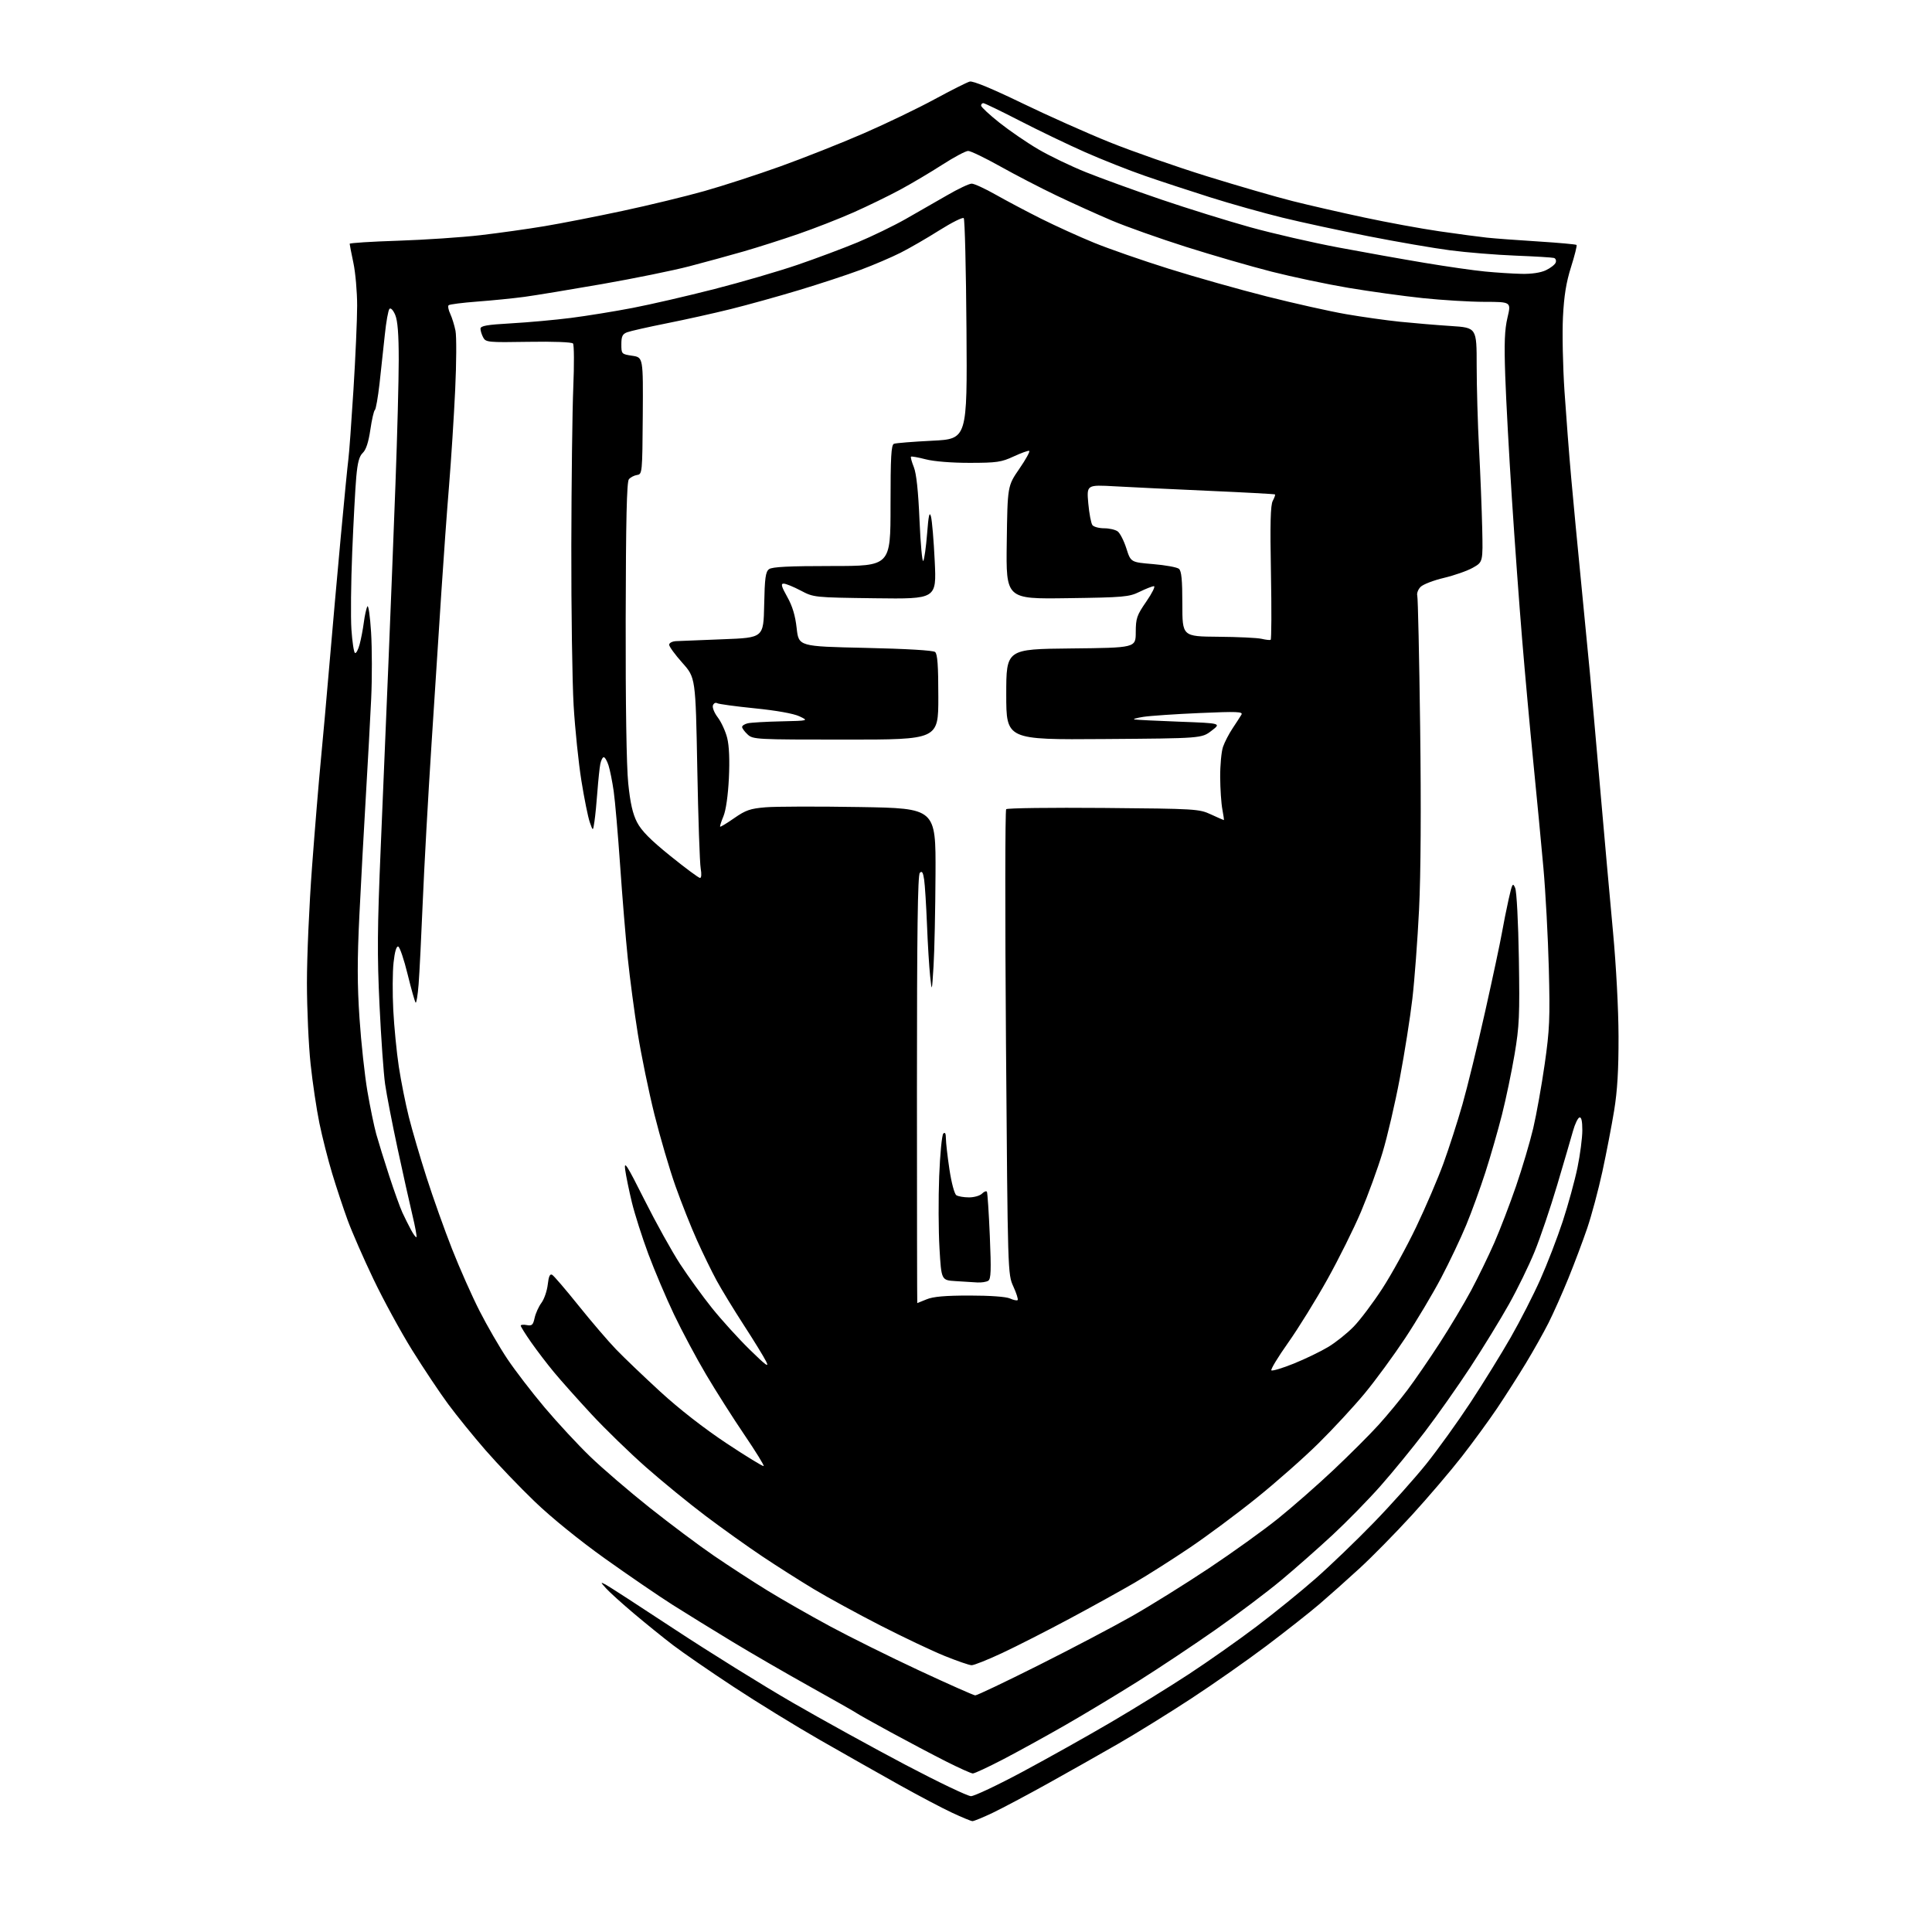 <?xml version="1.0" encoding="UTF-8" standalone="no"?>
<svg 
  version="1.1" 
  xmlns="http://www.w3.org/2000/svg" 
  xmlns:xlink="http://www.w3.org/1999/xlink" 
  xmlns:svg="http://www.w3.org/2000/svg"
  xmlns:rdf="http://www.w3.org/1999/02/22-rdf-syntax-ns#"
  xmlns:cc="http://creativecommons.org/ns#"
  xmlns:dc="http://purl.org/dc/elements/1.1/"
  viewBox="0 0 768 768"
  width="768"
  height="768"
>
<style>svg {background-color: white; }</style>"
<path stroke="none" fill="black" fill-rule="evenodd" d="M386.53,723.93C385.96,723.90 382.35,722.40 378.49,720.60C374.63,718.81 365.18,713.82 357.49,709.53C349.80,705.23 335.62,697.21 326.00,691.70C316.38,686.19 300.85,676.64 291.50,670.48C282.15,664.33 271.35,656.88 267.50,653.94C263.65,651.00 256.68,645.36 252.00,641.41C247.32,637.46 242.38,632.99 241.00,631.48C238.64,628.88 238.62,628.79 240.72,629.88C241.94,630.52 254.32,638.54 268.22,647.70C282.13,656.86 303.18,669.94 315.00,676.78C326.82,683.61 347.09,694.78 360.04,701.60C372.99,708.42 384.66,714.00 385.98,714.00C387.30,714.00 396.51,709.65 406.44,704.33C416.37,699.01 432.15,690.17 441.50,684.69C450.85,679.21 464.80,670.60 472.50,665.55C480.20,660.51 492.35,651.95 499.50,646.54C506.65,641.13 517.23,632.55 523.00,627.47C528.77,622.40 539.12,612.45 546.00,605.36C552.88,598.28 562.29,587.76 566.93,581.99C571.56,576.22 579.49,565.20 584.55,557.50C589.61,549.80 596.81,538.15 600.55,531.61C604.29,525.08 609.58,514.73 612.30,508.61C615.03,502.50 619.04,492.10 621.21,485.50C623.37,478.90 626.01,469.29 627.07,464.14C628.13,458.99 629.00,452.32 629.00,449.31C629.00,445.60 628.63,443.96 627.84,444.22C627.20,444.43 626.06,446.83 625.30,449.55C624.54,452.27 621.71,461.95 619.01,471.05C616.31,480.15 612.27,492.08 610.03,497.55C607.80,503.02 603.20,512.45 599.81,518.49C596.43,524.53 589.53,535.78 584.48,543.49C579.42,551.20 571.29,562.75 566.39,569.16C561.50,575.57 553.56,585.28 548.74,590.73C543.92,596.18 535.37,604.91 529.74,610.14C524.11,615.37 514.92,623.48 509.32,628.15C503.71,632.83 492.01,641.65 483.32,647.74C474.62,653.84 460.75,663.08 452.50,668.27C444.25,673.46 431.20,681.32 423.50,685.74C415.80,690.16 404.64,696.30 398.71,699.39C392.78,702.47 387.38,704.99 386.71,704.98C386.04,704.97 381.23,702.80 376.00,700.16C370.77,697.52 360.88,692.30 354.00,688.55C347.12,684.81 341.05,681.40 340.50,680.99C339.95,680.57 331.70,675.88 322.16,670.57C312.63,665.26 298.60,657.14 291.00,652.53C283.39,647.93 272.75,641.35 267.34,637.93C261.93,634.50 249.87,626.25 240.54,619.60C230.39,612.36 219.20,603.28 212.66,597.00C206.65,591.23 197.81,582.00 193.03,576.50C188.24,571.00 181.56,562.76 178.18,558.19C174.80,553.62 168.35,543.94 163.83,536.69C159.32,529.44 152.40,516.75 148.46,508.50C144.51,500.25 139.89,489.68 138.18,485.00C136.47,480.32 133.71,472.00 132.05,466.50C130.39,461.00 128.10,452.00 126.97,446.50C125.84,441.00 124.26,430.43 123.47,423.00C122.67,415.57 122.02,401.05 122.01,390.72C122.00,380.40 122.91,359.70 124.03,344.72C125.14,329.75 126.71,310.75 127.51,302.50C128.31,294.25 129.86,276.93 130.96,264.00C132.06,251.07 134.08,228.35 135.45,213.50C136.82,198.65 138.19,184.70 138.49,182.50C138.79,180.30 139.69,167.93 140.50,155.00C141.31,142.07 141.97,127.00 141.97,121.50C141.97,116.00 141.30,108.35 140.48,104.50C139.67,100.65 139.00,97.23 139.00,96.91C139.00,96.58 147.66,96.03 158.25,95.69C168.84,95.34 183.57,94.35 191.00,93.49C198.43,92.62 209.90,91.01 216.50,89.90C223.10,88.80 237.05,86.07 247.50,83.83C257.95,81.60 272.57,78.05 280.00,75.95C287.43,73.86 301.07,69.42 310.32,66.10C319.57,62.77 334.42,56.89 343.32,53.02C352.22,49.15 364.90,43.05 371.50,39.46C378.10,35.88 384.40,32.71 385.50,32.42C386.77,32.10 394.36,35.23 406.13,40.93C416.37,45.89 432.10,52.91 441.07,56.53C450.05,60.15 467.46,66.24 479.75,70.06C492.05,73.87 507.37,78.32 513.81,79.93C520.24,81.55 533.02,84.48 542.22,86.44C551.41,88.41 564.91,90.89 572.22,91.95C579.52,93.01 587.98,94.14 591.00,94.46C594.02,94.79 603.19,95.47 611.38,95.98C619.56,96.50 626.46,97.12 626.70,97.37C626.95,97.61 625.96,101.57 624.51,106.15C622.58,112.25 621.72,117.60 621.30,126.04C620.98,132.39 621.25,145.67 621.91,155.54C622.57,165.42 623.77,180.93 624.58,190.00C625.39,199.07 627.16,217.75 628.52,231.50C629.87,245.25 631.45,261.45 632.01,267.50C632.58,273.55 634.39,294.02 636.05,313.00C637.70,331.98 640.02,357.85 641.20,370.50C642.44,383.82 643.37,401.28 643.39,412.00C643.43,425.27 642.93,433.61 641.64,441.50C640.65,447.55 638.54,458.47 636.96,465.77C635.37,473.07 632.66,483.19 630.93,488.27C629.20,493.35 625.83,502.30 623.44,508.18C621.05,514.05 617.51,522.00 615.58,525.84C613.64,529.69 609.56,536.95 606.51,541.98C603.46,547.02 598.33,555.04 595.12,559.82C591.91,564.59 585.60,573.23 581.11,579.00C576.61,584.77 567.66,595.27 561.22,602.31C554.77,609.36 545.45,618.84 540.50,623.39C535.55,627.94 528.35,634.35 524.50,637.65C520.65,640.95 511.20,648.39 503.50,654.20C495.80,660.00 482.30,669.46 473.50,675.22C464.70,680.98 451.65,689.07 444.50,693.18C437.35,697.30 424.80,704.39 416.61,708.94C408.42,713.49 398.54,718.74 394.64,720.61C390.74,722.47 387.09,723.97 386.53,723.93zM387.67,673.94C388.32,673.97 399.57,668.62 412.67,662.05C425.78,655.48 442.57,646.65 450.00,642.43C457.43,638.21 471.15,629.66 480.50,623.44C489.85,617.22 502.23,608.33 508.00,603.69C513.77,599.05 523.73,590.32 530.12,584.29C536.51,578.26 544.55,570.23 547.99,566.43C551.42,562.64 556.60,556.38 559.50,552.52C562.40,548.66 568.13,540.33 572.23,534.00C576.34,527.67 581.98,518.23 584.78,513.00C587.57,507.77 591.73,499.23 594.02,494.00C596.31,488.77 600.19,478.65 602.65,471.50C605.11,464.35 608.18,454.00 609.48,448.50C610.77,443.00 612.82,431.52 614.04,423.00C616.00,409.29 616.19,404.90 615.68,385.00C615.36,372.62 614.39,354.62 613.53,345.00C612.67,335.38 610.86,316.48 609.52,303.00C608.18,289.52 606.17,267.48 605.06,254.00C603.94,240.53 602.11,215.32 600.99,198.00C599.86,180.68 598.68,158.85 598.36,149.50C597.90,136.33 598.11,131.09 599.25,126.25C600.73,120.00 600.73,120.00 590.12,119.99C584.28,119.98 573.20,119.31 565.50,118.50C557.80,117.69 544.52,115.85 536.00,114.42C527.48,112.98 513.75,110.09 505.50,107.99C497.25,105.89 481.92,101.45 471.42,98.12C460.93,94.79 447.66,90.08 441.92,87.65C436.19,85.22 426.32,80.76 420.00,77.74C413.68,74.72 403.58,69.49 397.57,66.12C391.57,62.76 385.84,60.00 384.86,60.00C383.88,60.00 379.28,62.45 374.64,65.44C370.00,68.43 362.45,72.91 357.86,75.39C353.26,77.87 344.86,81.96 339.20,84.47C333.53,86.98 323.67,90.83 317.28,93.03C310.89,95.24 301.13,98.35 295.58,99.95C290.04,101.55 280.30,104.21 273.95,105.87C267.59,107.53 252.07,110.69 239.45,112.90C226.83,115.10 212.90,117.40 208.50,118.00C204.10,118.59 195.66,119.44 189.74,119.88C183.82,120.33 178.69,120.98 178.33,121.34C177.97,121.70 178.26,123.23 178.98,124.75C179.69,126.26 180.63,129.30 181.07,131.50C181.50,133.70 181.45,144.28 180.94,155.00C180.44,165.72 179.34,182.82 178.51,193.00C177.67,203.18 176.31,222.07 175.47,235.00C174.64,247.93 172.86,275.38 171.52,296.00C170.18,316.62 168.62,344.75 168.05,358.50C167.48,372.25 166.74,387.01 166.40,391.31C166.06,395.60 165.53,398.86 165.22,398.55C164.91,398.24 163.48,393.18 162.04,387.31C160.61,381.45 158.93,376.48 158.30,376.27C157.58,376.03 156.91,378.33 156.44,382.68C156.04,386.41 155.99,394.87 156.33,401.48C156.67,408.09 157.66,418.23 158.53,424.00C159.41,429.77 161.21,438.80 162.53,444.06C163.85,449.31 167.02,460.11 169.57,468.06C172.11,476.00 176.67,488.80 179.70,496.50C182.73,504.20 187.65,515.29 190.64,521.14C193.62,527.00 198.57,535.55 201.64,540.14C204.71,544.74 211.40,553.45 216.50,559.50C221.60,565.55 229.77,574.36 234.66,579.07C239.56,583.79 250.17,592.90 258.25,599.32C266.33,605.74 277.79,614.32 283.72,618.38C289.65,622.44 299.23,628.67 305.00,632.22C310.77,635.77 322.02,642.20 330.00,646.50C337.98,650.80 353.95,658.72 365.50,664.10C377.05,669.48 387.03,673.91 387.67,673.94zM386.21,661.95C385.27,661.93 380.45,660.26 375.50,658.26C370.55,656.26 359.07,650.81 350.00,646.17C340.93,641.52 329.00,635.01 323.50,631.70C318.00,628.39 308.77,622.53 303.00,618.67C297.23,614.81 287.11,607.59 280.53,602.63C273.95,597.67 263.27,588.95 256.81,583.25C250.35,577.56 240.59,568.08 235.13,562.20C229.67,556.31 222.97,548.80 220.24,545.50C217.50,542.20 213.41,536.84 211.13,533.58C208.86,530.33 207.00,527.36 207.00,526.97C207.00,526.59 208.08,526.48 209.40,526.74C211.44,527.13 211.91,526.70 212.52,523.89C212.92,522.07 214.14,519.37 215.24,517.89C216.33,516.42 217.45,513.15 217.74,510.63C218.11,507.33 218.61,506.25 219.51,506.77C220.20,507.17 224.91,512.67 229.99,519.00C235.07,525.33 241.76,533.14 244.86,536.36C247.96,539.59 255.90,547.18 262.50,553.24C269.94,560.07 279.94,567.86 288.81,573.74C296.67,578.95 303.32,583.02 303.57,582.77C303.82,582.52 300.38,576.95 295.94,570.41C291.49,563.86 284.65,553.10 280.74,546.50C276.83,539.90 271.06,529.10 267.92,522.50C264.78,515.90 260.20,505.10 257.73,498.50C255.27,491.89 252.33,482.67 251.19,478.00C250.06,473.32 248.86,467.48 248.52,465.00C248.01,461.17 249.14,462.94 256.21,477.02C260.77,486.10 267.14,497.57 270.38,502.52C273.61,507.46 279.31,515.33 283.05,520.00C286.80,524.67 293.54,532.10 298.03,536.50C304.58,542.91 305.87,543.83 304.52,541.15C303.60,539.30 299.59,532.77 295.61,526.65C291.64,520.52 286.80,512.58 284.85,509.00C282.91,505.43 279.40,498.23 277.05,493.00C274.70,487.78 270.85,478.08 268.50,471.46C266.15,464.83 262.39,452.01 260.13,442.96C257.88,433.90 254.92,419.52 253.55,411.00C252.18,402.48 250.39,388.98 249.56,381.00C248.73,373.02 247.36,356.38 246.51,344.00C245.65,331.62 244.50,318.35 243.95,314.50C243.40,310.65 242.47,306.04 241.90,304.25C241.32,302.46 240.47,301.00 240.00,301.00C239.54,301.00 238.92,302.24 238.62,303.75C238.33,305.26 237.82,310.10 237.49,314.50C237.17,318.90 236.64,324.30 236.31,326.50C235.72,330.50 235.72,330.50 234.44,326.83C233.74,324.82 232.24,317.39 231.11,310.33C229.98,303.28 228.59,289.85 228.03,280.50C227.48,271.15 227.06,242.57 227.11,217.00C227.16,191.43 227.51,163.07 227.89,154.00C228.27,144.93 228.22,137.07 227.78,136.55C227.32,135.99 219.96,135.71 210.07,135.88C193.99,136.15 193.10,136.06 192.08,134.15C191.49,133.04 191.00,131.48 191.00,130.68C191.00,129.52 193.51,129.08 203.25,128.53C209.99,128.15 220.65,127.18 226.95,126.38C233.25,125.57 244.28,123.79 251.45,122.41C258.63,121.03 273.27,117.65 284.00,114.90C294.73,112.15 309.57,107.82 317.00,105.28C324.43,102.74 335.19,98.71 340.92,96.33C346.64,93.94 355.19,89.80 359.92,87.12C364.64,84.45 372.09,80.18 376.48,77.63C380.86,75.08 385.27,73.00 386.26,73.00C387.26,73.00 391.54,74.97 395.78,77.37C400.03,79.78 408.16,84.08 413.86,86.94C419.56,89.79 429.01,94.09 434.86,96.48C440.71,98.88 454.11,103.54 464.64,106.84C475.16,110.14 492.71,115.10 503.64,117.86C514.56,120.62 528.67,123.77 535.00,124.87C541.33,125.97 551.00,127.33 556.50,127.90C562.00,128.46 571.11,129.23 576.75,129.59C587.00,130.26 587.00,130.26 587.00,145.38C587.00,153.70 587.43,168.60 587.95,178.50C588.47,188.40 589.03,202.55 589.20,209.95C589.50,223.41 589.50,223.41 585.50,225.67C583.30,226.92 578.13,228.73 574.01,229.71C569.89,230.68 565.71,232.29 564.71,233.29C563.71,234.29 563.12,235.87 563.39,236.80C563.66,237.74 564.17,261.23 564.53,289.00C564.95,320.96 564.79,347.58 564.10,361.50C563.50,373.60 562.31,389.57 561.44,397.00C560.58,404.43 558.33,418.68 556.44,428.67C554.56,438.66 551.46,451.96 549.56,458.22C547.67,464.48 543.82,475.04 541.02,481.67C538.21,488.31 532.18,500.44 527.62,508.62C523.06,516.80 516.04,528.13 512.03,533.79C508.02,539.45 505.04,544.37 505.39,544.73C505.75,545.08 509.75,543.88 514.27,542.06C518.80,540.23 524.98,537.25 528.00,535.43C531.02,533.61 535.59,529.96 538.15,527.31C540.71,524.67 545.81,517.89 549.47,512.26C553.13,506.63 559.20,495.61 562.95,487.76C566.70,479.92 571.57,468.55 573.78,462.50C575.98,456.45 579.39,445.88 581.35,439.00C583.31,432.12 587.38,415.48 590.39,402.00C593.41,388.52 596.38,374.57 597.00,371.00C597.63,367.43 598.84,361.35 599.70,357.50C601.13,351.13 601.37,350.73 602.31,353.00C602.90,354.41 603.54,366.65 603.77,381.01C604.14,403.65 603.95,407.95 602.07,419.10C600.90,426.02 598.65,436.82 597.06,443.09C595.47,449.37 592.51,459.68 590.47,466.00C588.43,472.32 585.00,481.77 582.83,487.00C580.67,492.23 576.20,501.64 572.90,507.92C569.60,514.20 563.16,525.00 558.59,531.92C554.01,538.84 546.75,548.75 542.45,553.94C538.15,559.13 529.87,568.07 524.06,573.80C518.25,579.54 507.16,589.33 499.40,595.56C491.65,601.80 479.73,610.66 472.90,615.26C466.08,619.86 456.23,626.13 451.00,629.17C445.77,632.22 434.16,638.65 425.19,643.45C416.22,648.26 404.16,654.39 398.40,657.09C392.63,659.79 387.15,661.98 386.21,661.95zM364.63,518.00C364.70,518.00 366.37,517.33 368.35,516.50C370.93,515.42 375.70,515.00 385.42,515.00C393.54,515.00 399.92,515.46 401.46,516.16C402.86,516.80 404.24,517.09 404.53,516.80C404.82,516.52 404.05,514.08 402.82,511.39C400.60,506.50 400.60,506.50 399.89,414.50C399.51,363.90 399.54,322.13 399.97,321.67C400.40,321.22 417.79,321.00 438.63,321.17C475.44,321.49 476.64,321.56 481.38,323.75C484.06,324.99 486.36,326.00 486.49,326.00C486.62,326.00 486.36,324.09 485.91,321.75C485.46,319.41 485.07,313.63 485.04,308.90C485.02,304.17 485.52,298.77 486.16,296.90C486.80,295.03 488.52,291.70 489.99,289.50C491.46,287.30 493.03,284.87 493.49,284.09C494.20,282.89 491.76,282.79 476.91,283.44C467.33,283.85 457.25,284.54 454.50,284.96C451.75,285.39 450.18,285.86 451.00,286.00C451.82,286.15 459.93,286.55 469.00,286.89C485.50,287.50 485.50,287.50 481.58,290.50C477.66,293.50 477.66,293.50 438.83,293.78C400.00,294.07 400.00,294.07 400.00,276.05C400.00,258.03 400.00,258.03 425.73,257.77C451.46,257.50 451.46,257.50 451.48,251.34C451.50,245.74 451.89,244.61 455.70,239.09C458.01,235.74 459.36,233.01 458.70,233.02C458.04,233.03 455.48,234.04 453.00,235.25C448.81,237.30 446.84,237.48 424.20,237.79C399.89,238.13 399.89,238.13 400.20,215.65C400.50,193.18 400.50,193.18 405.21,186.34C407.80,182.58 409.56,179.37 409.12,179.22C408.68,179.07 405.89,180.08 402.91,181.46C398.08,183.71 396.22,183.98 385.47,183.99C378.29,184.00 371.23,183.43 367.97,182.58C364.96,181.80 362.33,181.33 362.13,181.54C361.92,181.75 362.43,183.62 363.27,185.71C364.28,188.25 365.03,195.23 365.52,206.85C365.93,216.39 366.61,223.64 367.02,222.96C367.44,222.29 368.12,217.41 368.54,212.12C369.10,204.84 369.48,203.18 370.07,205.31C370.50,206.85 371.18,214.87 371.57,223.12C372.29,238.13 372.29,238.13 347.89,237.82C323.50,237.50 323.50,237.50 318.28,234.75C315.41,233.24 312.37,232.00 311.52,232.00C310.31,232.00 310.62,233.13 312.93,237.25C315.00,240.93 316.13,244.67 316.69,249.73C317.50,256.96 317.50,256.96 343.97,257.54C360.29,257.90 370.93,258.53 371.72,259.18C372.67,259.97 373.00,264.64 373.00,277.12C373.00,294.00 373.00,294.00 336.19,294.00C300.52,294.00 299.31,293.94 297.19,291.96C295.98,290.84 295.00,289.50 295.00,288.98C295.00,288.46 296.01,287.80 297.25,287.52C298.49,287.23 304.45,286.88 310.50,286.75C321.50,286.50 321.50,286.50 317.75,284.73C315.43,283.65 308.63,282.43 300.04,281.57C292.37,280.80 285.62,279.88 285.04,279.52C284.46,279.17 283.72,279.55 283.40,280.39C283.09,281.22 283.95,283.39 285.34,285.20C286.72,287.02 288.40,290.68 289.07,293.35C289.86,296.51 290.09,302.11 289.74,309.41C289.40,316.26 288.56,322.12 287.58,324.47C286.70,326.58 286.11,328.44 286.27,328.61C286.44,328.77 288.96,327.24 291.88,325.21C296.41,322.05 298.24,321.42 304.34,320.91C308.28,320.58 325.11,320.53 341.75,320.81C372.00,321.31 372.00,321.31 371.88,347.41C371.81,361.76 371.46,378.23 371.10,384.00C370.44,394.50 370.44,394.50 369.74,388.00C369.36,384.43 368.79,375.20 368.49,367.50C368.18,359.80 367.67,351.77 367.36,349.65C366.93,346.76 366.51,346.09 365.65,346.96C364.80,347.80 364.50,370.54 364.50,433.05C364.50,479.77 364.56,518.00 364.63,518.00zM388.50,509.80C386.85,509.70 382.96,509.46 379.85,509.26C374.20,508.91 374.20,508.91 373.46,496.20C373.05,489.22 373.00,476.33 373.34,467.57C373.68,458.81 374.42,451.18 374.98,450.62C375.67,449.93 376.00,450.55 376.01,452.55C376.01,454.17 376.65,459.73 377.42,464.89C378.23,470.24 379.41,474.64 380.17,475.12C380.90,475.59 383.16,475.98 385.18,475.98C387.20,475.99 389.54,475.32 390.36,474.49C391.19,473.66 392.07,473.33 392.31,473.74C392.55,474.16 393.08,482.10 393.47,491.38C394.05,505.03 393.93,508.43 392.84,509.12C392.11,509.59 390.15,509.89 388.50,509.80zM165.55,491.79C165.77,491.57 165.04,487.59 163.92,482.94C162.81,478.30 160.16,466.40 158.03,456.50C155.91,446.60 153.68,435.12 153.09,431.00C152.49,426.88 151.49,412.70 150.86,399.50C149.91,379.59 149.99,368.94 151.34,337.00C152.23,315.82 153.63,282.52 154.43,263.00C155.24,243.47 156.49,211.75 157.20,192.50C157.92,173.25 158.50,150.97 158.50,143.00C158.50,132.85 158.08,127.51 157.11,125.19C156.29,123.27 155.34,122.26 154.82,122.78C154.34,123.26 153.50,127.90 152.97,133.08C152.43,138.26 151.49,147.00 150.87,152.50C150.24,158.00 149.41,162.72 149.01,163.00C148.61,163.28 147.80,166.81 147.21,170.87C146.49,175.78 145.49,178.82 144.22,180.01C142.81,181.33 142.13,183.83 141.62,189.64C141.23,193.96 140.51,207.40 140.01,219.50C139.51,231.60 139.37,245.45 139.70,250.29C140.03,255.12 140.66,259.29 141.11,259.57C141.55,259.84 142.38,258.31 142.95,256.18C143.53,254.04 144.28,250.09 144.63,247.40C144.98,244.70 145.61,241.86 146.03,241.07C146.44,240.28 147.11,244.90 147.51,251.33C147.91,257.76 147.93,269.65 147.55,277.76C147.17,285.87 146.21,303.30 145.43,316.50C144.64,329.70 143.49,351.01 142.86,363.86C141.99,381.69 142.00,391.38 142.91,404.81C143.56,414.48 144.98,427.52 146.05,433.79C147.12,440.06 148.71,447.73 149.57,450.84C150.44,453.95 152.76,461.45 154.74,467.50C156.71,473.55 159.06,480.07 159.95,482.00C160.84,483.93 162.37,487.00 163.36,488.84C164.34,490.68 165.33,492.01 165.55,491.79zM278.27,349.00C278.82,349.00 278.93,347.43 278.54,345.25C278.16,343.19 277.55,325.27 277.18,305.44C276.50,269.38 276.50,269.38 271.25,263.49C268.36,260.25 266.00,257.02 266.00,256.30C266.00,255.58 267.23,254.94 268.75,254.86C270.26,254.79 278.70,254.45 287.50,254.11C303.50,253.50 303.50,253.50 303.77,240.50C303.99,229.72 304.32,227.29 305.71,226.25C306.94,225.33 313.60,225.00 330.69,225.00C354.00,225.00 354.00,225.00 354.00,200.97C354.00,181.52 354.26,176.84 355.37,176.41C356.13,176.12 362.99,175.57 370.62,175.19C384.50,174.50 384.50,174.50 384.19,131.00C384.02,107.08 383.53,87.15 383.10,86.71C382.68,86.28 378.32,88.46 373.41,91.55C368.51,94.65 361.57,98.66 358.00,100.46C354.43,102.27 347.23,105.35 342.00,107.30C336.77,109.25 325.75,112.88 317.50,115.36C309.25,117.85 297.10,121.22 290.50,122.86C283.90,124.50 272.45,127.05 265.05,128.52C257.65,130.00 250.56,131.60 249.30,132.08C247.44,132.78 247.00,133.70 247.00,136.86C247.00,140.71 247.07,140.78 251.34,141.42C255.67,142.07 255.67,142.07 255.51,165.29C255.34,188.03 255.30,188.51 253.24,188.81C252.09,188.98 250.62,189.75 249.99,190.52C249.14,191.54 248.80,206.63 248.72,246.21C248.65,279.78 249.04,304.64 249.73,311.36C250.53,319.20 251.50,323.50 253.23,326.85C254.97,330.23 258.54,333.85 266.46,340.24C272.43,345.06 277.75,349.00 278.27,349.00zM505.10,254.35C505.44,254.19 505.49,242.21 505.22,227.72C504.85,208.12 505.04,200.80 505.94,199.10C506.61,197.85 507.01,196.70 506.83,196.54C506.65,196.39 494.80,195.74 480.50,195.11C466.20,194.47 449.43,193.67 443.23,193.32C431.96,192.69 431.96,192.69 432.61,200.10C432.98,204.17 433.72,208.06 434.26,208.75C434.80,209.44 436.90,210.00 438.93,210.00C440.96,210.00 443.38,210.56 444.31,211.25C445.23,211.94 446.78,214.97 447.75,218.00C449.50,223.50 449.50,223.50 458.39,224.24C463.27,224.65 467.88,225.49 468.64,226.11C469.66,226.96 470.00,230.46 470.00,240.12C470.00,253.00 470.00,253.00 484.25,253.12C492.09,253.18 499.85,253.55 501.50,253.94C503.15,254.33 504.77,254.51 505.10,254.35zM604.85,108.86C608.82,108.95 612.44,108.41 614.52,107.42C616.35,106.56 618.10,105.19 618.41,104.38C618.71,103.58 618.41,102.75 617.73,102.54C617.05,102.34 610.20,101.92 602.50,101.62C594.80,101.32 583.10,100.37 576.50,99.51C569.90,98.65 555.27,96.13 544.00,93.91C532.73,91.69 517.28,88.35 509.68,86.49C502.07,84.62 489.25,81.02 481.18,78.47C473.10,75.92 461.33,72.05 455.01,69.86C448.69,67.67 438.02,63.44 431.30,60.47C424.58,57.50 412.94,51.90 405.42,48.03C397.91,44.16 391.36,41.00 390.88,41.00C390.40,41.00 390.00,41.44 390.00,41.99C390.00,42.53 393.28,45.58 397.29,48.77C401.31,51.96 408.25,56.72 412.73,59.34C417.21,61.97 425.74,66.07 431.68,68.46C437.63,70.85 451.05,75.72 461.50,79.28C471.95,82.84 487.93,87.81 497.00,90.33C506.07,92.84 521.83,96.46 532.00,98.37C542.17,100.28 557.61,103.04 566.31,104.49C575.00,105.95 585.80,107.50 590.31,107.93C594.81,108.37 601.36,108.79 604.85,108.86z" />

</svg>